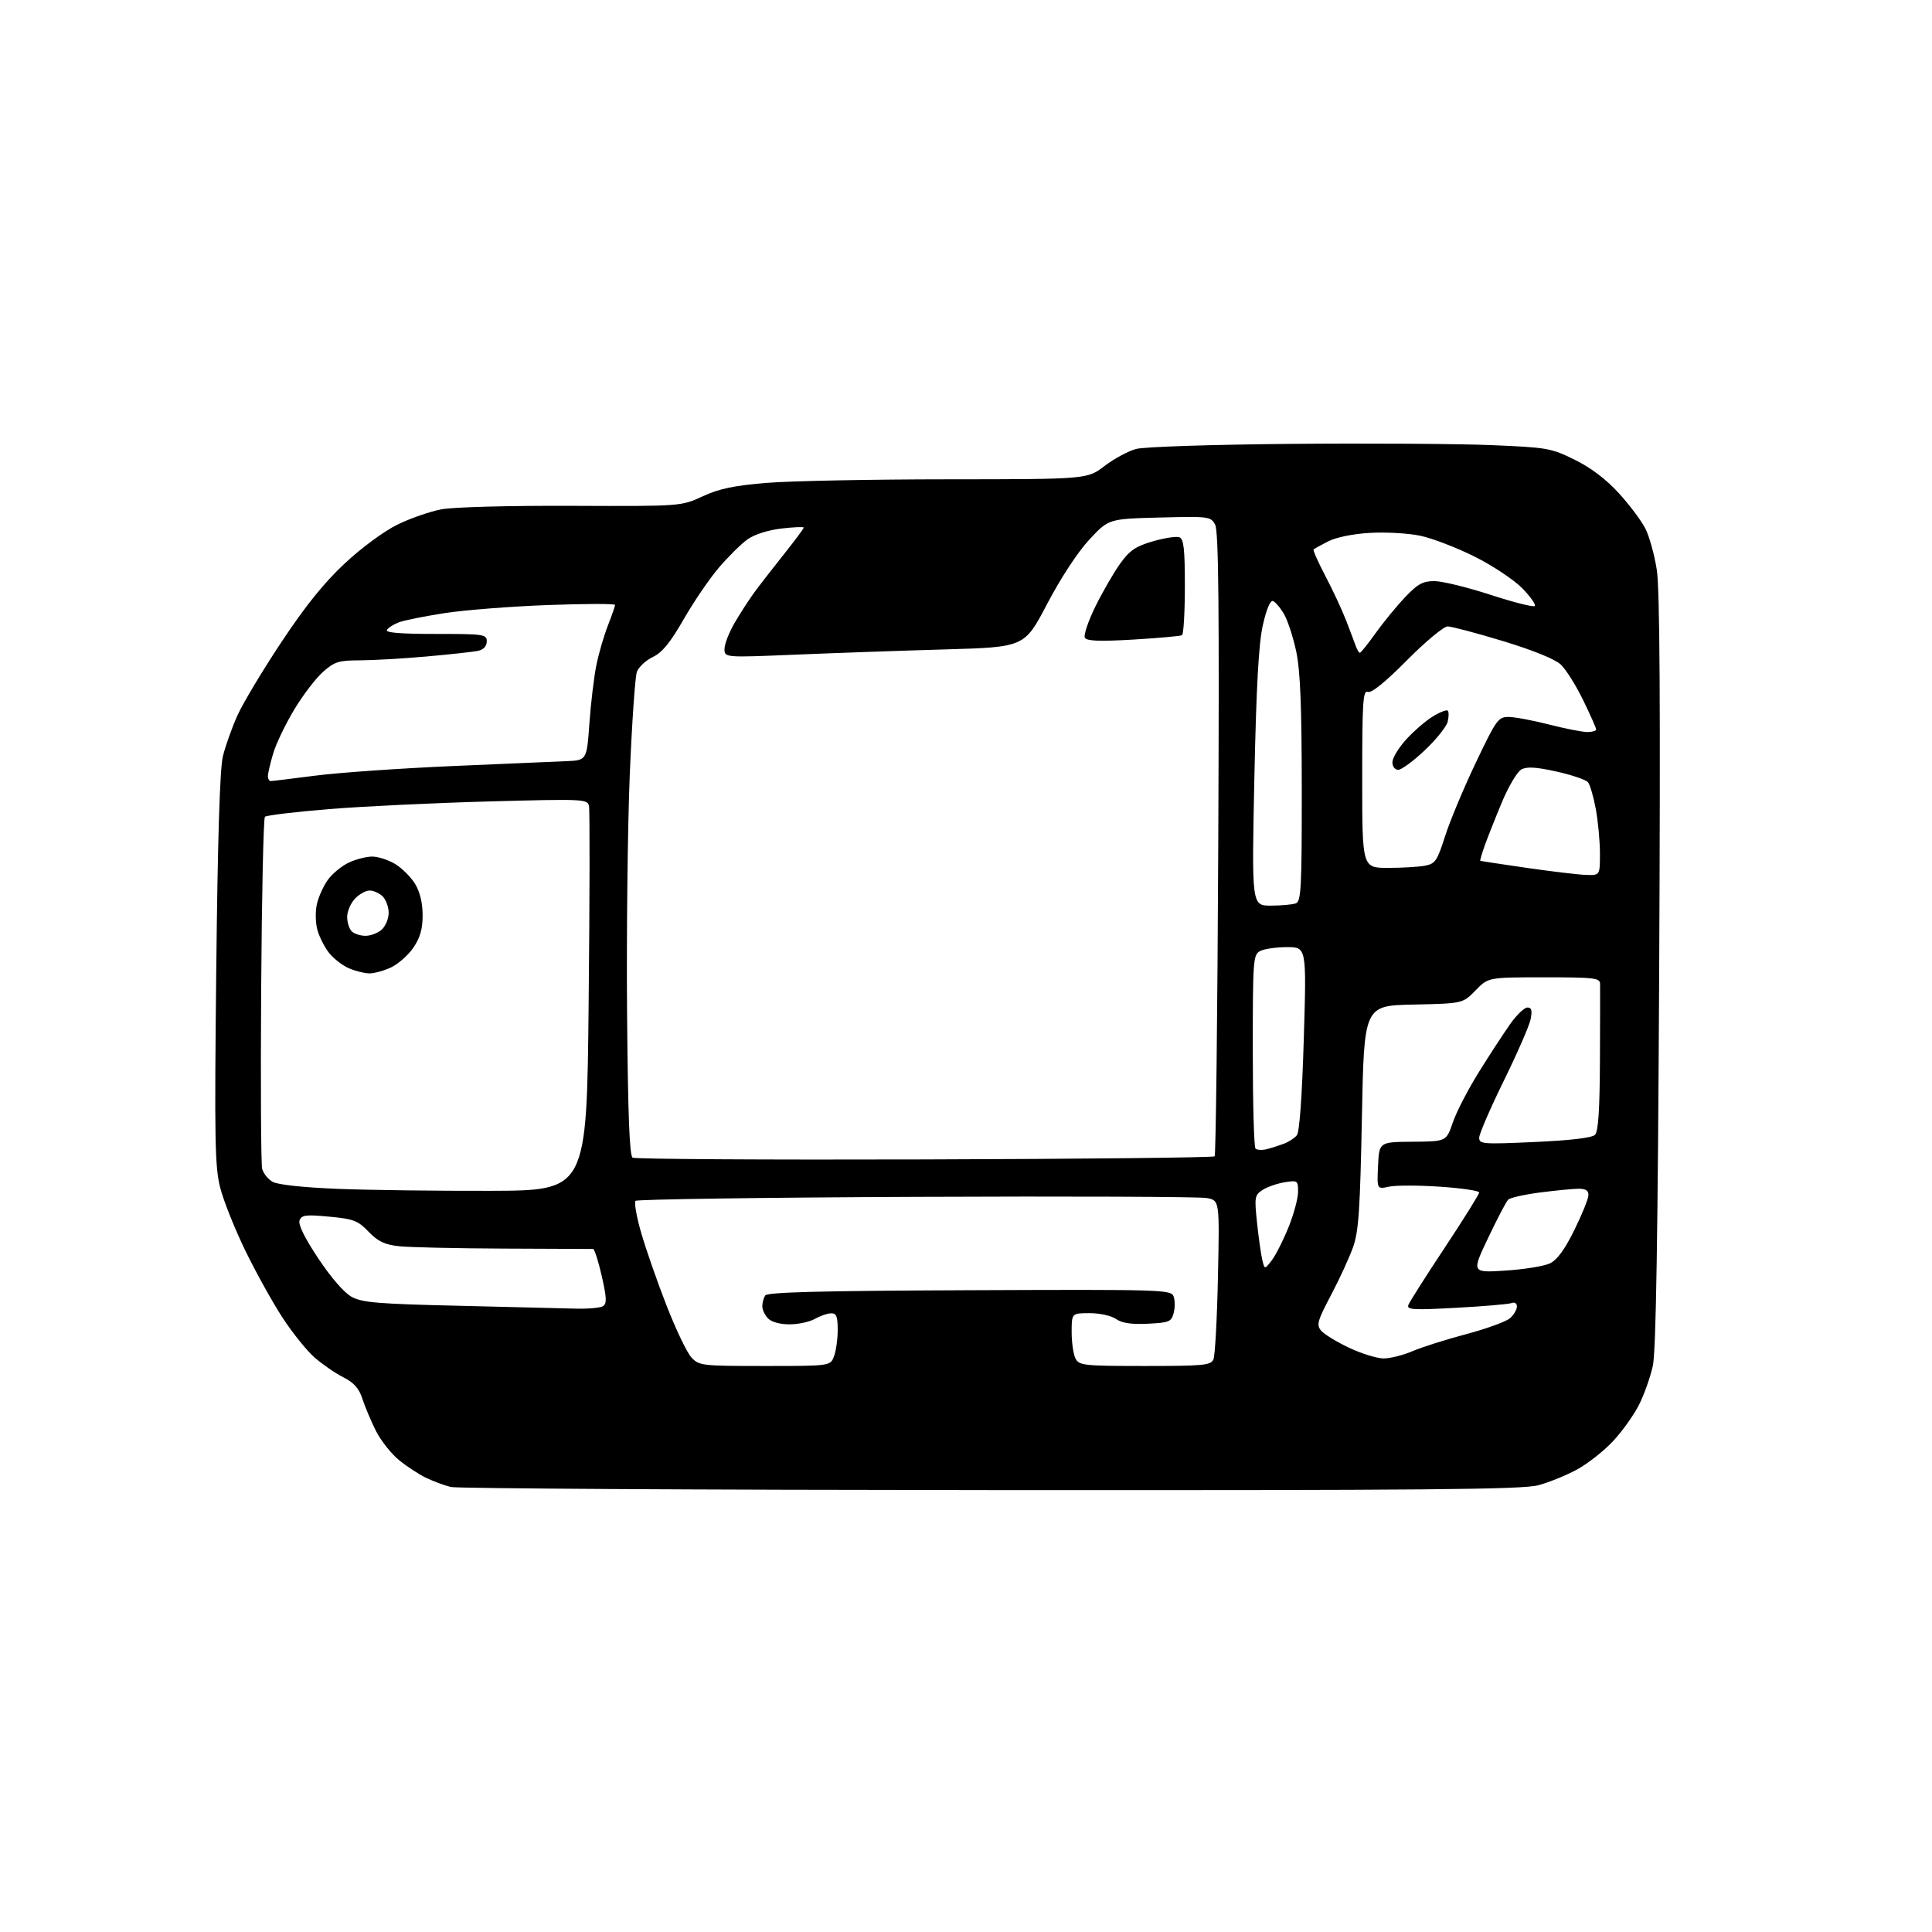 <?xml version="1.0" encoding="UTF-8" standalone="no"?>
<svg 
  version="1.1" 
  xmlns="http://www.w3.org/2000/svg" 
  xmlns:xlink="http://www.w3.org/1999/xlink" 
  xmlns:svg="http://www.w3.org/2000/svg"
  xmlns:rdf="http://www.w3.org/1999/02/22-rdf-syntax-ns#"
  xmlns:cc="http://creativecommons.org/ns#"
  xmlns:dc="http://purl.org/dc/elements/1.1/"
  viewBox="0 0 512 512"
  width="512"
  height="512"
>
<style>svg {background-color: white; }</style>"
<path stroke="none" fill="black" fill-rule="evenodd" d="M262.50,394.89C185.50,394.84 121.15,394.47 119.50,394.07C117.85,393.67 114.91,392.59 112.96,391.66C111.01,390.73 107.74,388.58 105.68,386.89C103.62,385.19 100.88,381.71 99.60,379.15C98.32,376.59 96.72,372.80 96.05,370.73C95.15,367.93 93.83,366.44 90.94,364.97C88.80,363.88 85.39,361.53 83.35,359.74C81.31,357.96 77.51,353.23 74.90,349.23C72.28,345.24 67.86,337.27 65.07,331.54C62.27,325.81 59.26,318.28 58.37,314.81C56.94,309.25 56.82,302.39 57.31,257.00C57.68,222.58 58.26,203.84 59.05,200.50C59.71,197.75 61.47,192.80 62.97,189.50C64.47,186.20 69.74,177.43 74.68,170.00C81.01,160.48 85.94,154.37 91.40,149.28C95.85,145.13 101.78,140.77 105.32,139.03C108.72,137.37 113.97,135.54 117.00,134.97C120.12,134.38 135.04,133.98 151.50,134.05C180.50,134.17 180.50,134.17 186.20,131.54C190.60,129.50 194.46,128.69 203.20,127.97C209.41,127.45 231.06,127.03 251.31,127.02C288.12,127.00 288.12,127.00 292.70,123.50C295.23,121.57 298.99,119.54 301.08,118.98C303.21,118.40 321.11,117.82 342.18,117.63C362.71,117.45 386.53,117.60 395.13,117.96C410.08,118.58 411.05,118.75 417.30,121.83C421.59,123.94 425.61,126.98 428.97,130.66C431.79,133.74 434.96,137.97 436.03,140.05C437.09,142.13 438.46,147.08 439.07,151.04C439.87,156.16 440.05,186.99 439.70,257.37C439.34,328.13 438.86,358.06 438.02,361.94C437.37,364.93 435.71,369.61 434.34,372.32C432.96,375.04 429.86,379.38 427.44,381.96C425.02,384.54 420.74,387.91 417.92,389.44C415.11,390.98 410.48,392.85 407.65,393.61C403.40,394.74 378.15,394.96 262.50,394.89zM202.70,362.00C220.05,362.00 220.05,362.00 221.02,359.43C221.56,358.02 222.00,354.87 222.00,352.43C222.00,348.86 221.66,348.01 220.25,348.04C219.29,348.05 217.38,348.71 216.00,349.50C214.62,350.29 211.62,350.95 209.32,350.96C206.82,350.99 204.51,350.37 203.57,349.43C202.71,348.56 202.01,347.10 202.02,346.18C202.02,345.26 202.37,343.97 202.78,343.32C203.34,342.44 217.17,342.08 256.95,341.92C308.55,341.71 310.39,341.77 311.03,343.60C311.40,344.64 311.40,346.61 311.03,347.99C310.42,350.28 309.82,350.53 304.17,350.80C299.80,351.01 297.32,350.64 295.77,349.55C294.52,348.68 291.47,348.00 288.78,348.00C284.00,348.00 284.00,348.00 284.00,353.07C284.00,355.85 284.47,359.00 285.04,360.07C286.00,361.86 287.29,362.00 303.43,362.00C319.00,362.00 320.87,361.82 321.57,360.25C322.00,359.29 322.54,349.42 322.77,338.31C323.20,318.13 323.20,318.13 319.80,317.49C317.92,317.14 283.26,317.00 242.78,317.18C202.29,317.35 168.83,317.83 168.43,318.24C168.02,318.65 168.69,322.47 169.93,326.74C171.16,331.01 174.18,339.68 176.65,346.00C179.11,352.32 182.08,358.51 183.24,359.75C185.27,361.92 186.00,362.00 202.70,362.00zM366.67,360.00C368.41,360.00 371.85,359.14 374.31,358.08C376.78,357.02 383.21,354.98 388.60,353.55C394.00,352.11 399.22,350.21 400.21,349.31C401.19,348.42 402.00,347.04 402.00,346.24C402.00,345.41 401.40,345.01 400.60,345.32C399.84,345.62 393.24,346.18 385.94,346.58C374.42,347.21 372.75,347.10 373.24,345.81C373.55,345.00 377.90,338.14 382.91,330.59C387.91,323.03 392.00,316.48 392.00,316.02C392.00,315.56 387.34,314.87 381.64,314.49C375.94,314.10 369.84,314.10 368.09,314.48C364.90,315.18 364.90,315.18 365.20,308.91C365.50,302.64 365.50,302.64 374.40,302.57C383.30,302.50 383.30,302.50 385.02,297.44C385.97,294.65 389.12,288.58 392.02,283.94C394.91,279.30 398.65,273.59 400.31,271.25C401.98,268.91 403.99,267.00 404.79,267.00C405.89,267.00 406.10,267.77 405.63,270.11C405.29,271.82 402.08,279.17 398.50,286.46C394.93,293.74 392.00,300.51 392.00,301.50C392.00,303.19 392.95,303.27 406.73,302.64C416.27,302.21 421.89,301.54 422.69,300.74C423.57,299.85 423.94,294.23 424.00,281.00C424.05,270.82 424.06,261.71 424.04,260.75C424.00,259.16 422.61,259.00 409.20,259.00C394.39,259.00 394.39,259.00 391.03,262.47C387.66,265.94 387.66,265.94 374.58,266.22C361.50,266.50 361.50,266.50 360.92,296.00C360.44,320.64 360.06,326.32 358.58,330.50C357.60,333.25 354.98,338.96 352.74,343.20C349.15,350.00 348.84,351.10 350.08,352.61C350.86,353.55 354.20,355.60 357.50,357.16C360.80,358.72 364.93,360.00 366.67,360.00zM152.50,346.80C155.80,346.89 159.08,346.60 159.80,346.15C160.85,345.48 160.79,343.98 159.47,338.16C158.57,334.22 157.54,331.00 157.17,330.99C156.80,330.99 146.15,330.94 133.50,330.89C120.85,330.84 108.33,330.55 105.68,330.26C101.93,329.84 100.16,328.99 97.68,326.42C94.84,323.47 93.72,323.03 87.27,322.43C81.04,321.84 79.95,321.98 79.39,323.41C78.98,324.50 80.70,328.01 84.36,333.51C87.79,338.67 91.23,342.62 93.23,343.70C96.01,345.20 100.25,345.55 121.50,346.04C135.25,346.36 149.20,346.70 152.50,346.80zM398.96,336.72C403.91,336.40 409.20,335.54 410.72,334.82C412.65,333.90 414.64,331.20 417.20,326.00C419.24,321.88 420.93,317.71 420.95,316.75C420.99,315.49 420.23,315.01 418.25,315.03C416.74,315.05 412.15,315.50 408.05,316.03C403.96,316.56 400.18,317.42 399.67,317.93C399.16,318.44 396.77,323.01 394.36,328.08C389.98,337.30 389.98,337.30 398.96,336.72zM337.05,333.98C338.09,332.61 340.08,328.68 341.47,325.24C342.86,321.80 344.00,317.57 344.00,315.86C344.00,312.83 343.89,312.76 340.39,313.32C338.41,313.65 335.79,314.56 334.58,315.36C332.49,316.72 332.41,317.24 333.14,324.15C333.57,328.19 334.20,332.61 334.54,333.98C335.15,336.45 335.15,336.45 337.05,333.98zM130.00,315.58C155.50,315.50 155.50,315.50 156.00,265.50C156.28,238.00 156.32,214.64 156.09,213.59C155.70,211.76 154.74,211.71 129.59,212.39C115.24,212.78 96.17,213.69 87.21,214.42C78.25,215.15 70.60,216.07 70.21,216.46C69.82,216.85 69.37,237.49 69.21,262.33C69.05,287.17 69.16,308.50 69.47,309.72C69.77,310.94 71.03,312.51 72.26,313.20C73.62,313.97 80.39,314.69 89.50,315.06C97.75,315.39 115.97,315.62 130.00,315.58zM245.06,307.26C286.99,307.14 321.57,306.77 321.89,306.44C322.21,306.12 322.65,268.83 322.85,223.57C323.14,160.88 322.94,140.76 322.03,139.05C320.86,136.87 320.46,136.82 307.31,137.15C293.79,137.50 293.79,137.50 288.64,143.05C285.56,146.38 281.10,153.19 277.50,160.05C271.50,171.50 271.50,171.50 250.50,172.10C238.95,172.43 221.06,173.06 210.75,173.49C192.00,174.27 192.00,174.27 192.00,171.97C192.00,170.71 193.20,167.61 194.67,165.09C196.13,162.56 198.49,158.93 199.90,157.00C201.32,155.07 204.84,150.53 207.74,146.89C210.63,143.25 213.00,140.07 213.00,139.82C213.00,139.57 210.33,139.68 207.07,140.07C203.55,140.48 199.91,141.64 198.12,142.92C196.46,144.10 193.05,147.47 190.54,150.40C188.03,153.33 183.82,159.51 181.18,164.12C177.61,170.33 175.50,172.92 173.01,174.11C171.16,174.99 169.26,176.77 168.78,178.05C168.31,179.34 167.46,191.67 166.89,205.45C166.33,219.23 166.01,247.50 166.18,268.29C166.41,295.46 166.82,306.27 167.65,306.79C168.29,307.18 203.12,307.39 245.06,307.26zM335.68,304.55C336.91,304.24 338.96,303.58 340.25,303.10C341.53,302.61 343.08,301.60 343.69,300.85C344.38,300.01 345.07,290.40 345.52,275.25C346.25,251.00 346.25,251.00 341.06,251.00C338.21,251.00 335.00,251.47 333.93,252.04C332.10,253.02 332.00,254.38 332.00,278.37C332.00,292.28 332.32,303.99 332.72,304.39C333.12,304.78 334.45,304.85 335.68,304.55zM97.85,257.96C96.56,257.94 94.11,257.32 92.42,256.58C90.72,255.84 88.36,254.01 87.18,252.50C86.00,251.00 84.62,248.27 84.11,246.43C83.60,244.60 83.54,241.54 83.97,239.63C84.40,237.72 85.70,234.82 86.86,233.20C88.01,231.58 90.50,229.52 92.38,228.62C94.26,227.73 97.08,227.00 98.65,227.00C100.22,227.01 102.97,227.90 104.76,228.99C106.55,230.09 108.91,232.45 110.01,234.24C111.29,236.35 111.99,239.28 112.00,242.52C112.00,246.19 111.35,248.50 109.56,251.12C108.22,253.10 105.56,255.45 103.66,256.36C101.76,257.26 99.14,257.98 97.85,257.96zM96.87,248.00C98.23,248.00 100.17,247.26 101.17,246.35C102.18,245.43 103.00,243.44 103.00,241.92C103.00,240.39 102.29,238.44 101.43,237.57C100.56,236.71 99.01,236.00 97.97,236.00C96.93,236.00 95.16,236.98 94.04,238.19C92.92,239.39 92.00,241.55 92.00,242.99C92.00,244.42 92.54,246.14 93.20,246.80C93.86,247.46 95.51,248.00 96.87,248.00zM336.77,240.00C339.56,240.00 342.55,239.73 343.42,239.39C344.81,238.86 345.00,235.26 344.98,209.14C344.97,187.09 344.59,177.74 343.51,172.64C342.71,168.87 341.25,164.41 340.27,162.72C339.29,161.04 337.96,159.49 337.33,159.28C336.63,159.04 335.59,161.54 334.66,165.70C333.56,170.61 332.93,181.87 332.42,206.25C331.71,240.00 331.71,240.00 336.77,240.00zM420.25,231.86C424.00,232.00 424.00,232.00 424.00,226.18C424.00,222.98 423.51,217.70 422.91,214.43C422.31,211.17 421.37,207.96 420.83,207.30C420.28,206.64 416.54,205.37 412.51,204.47C407.11,203.27 404.65,203.12 403.19,203.90C402.09,204.49 399.75,208.44 397.97,212.72C396.19,216.99 394.14,222.18 393.41,224.24C392.69,226.31 392.18,228.05 392.29,228.12C392.41,228.19 397.90,229.02 404.50,229.98C411.10,230.94 418.19,231.78 420.25,231.86zM367.88,230.00C371.66,230.00 376.08,229.73 377.71,229.41C380.36,228.88 380.90,228.08 382.94,221.66C384.19,217.72 387.83,208.99 391.04,202.25C396.52,190.73 397.04,190.00 399.77,190.00C401.37,190.00 406.20,190.90 410.50,192.00C414.80,193.10 419.37,194.00 420.66,194.00C421.95,194.00 423.00,193.69 423.00,193.31C423.00,192.93 421.44,189.42 419.54,185.52C417.64,181.62 414.98,177.39 413.62,176.11C412.09,174.68 406.29,172.32 398.33,169.90C391.27,167.76 384.66,166.01 383.64,166.01C382.61,166.00 377.77,170.03 372.87,174.96C367.06,180.83 363.46,183.73 362.49,183.36C361.20,182.86 361.00,185.90 361.00,206.39C361.00,230.00 361.00,230.00 367.88,230.00zM71.75,206.99C72.16,206.99 77.45,206.34 83.50,205.56C89.55,204.77 105.75,203.64 119.50,203.03C133.25,202.43 146.97,201.84 150.00,201.72C155.50,201.50 155.50,201.50 156.20,191.63C156.59,186.21 157.43,179.23 158.07,176.13C158.71,173.04 160.08,168.35 161.12,165.71C162.15,163.08 163.00,160.65 163.00,160.31C163.00,159.96 155.01,159.98 145.25,160.34C135.49,160.70 123.16,161.66 117.85,162.48C112.55,163.30 107.08,164.40 105.70,164.92C104.32,165.45 102.90,166.35 102.54,166.94C102.09,167.67 106.13,168.00 115.44,168.00C128.29,168.00 129.00,168.10 129.00,169.98C129.00,171.22 128.16,172.15 126.75,172.46C125.51,172.74 119.33,173.42 113.00,173.98C106.67,174.54 98.70,174.99 95.28,175.00C89.80,175.00 88.66,175.36 85.65,178.01C83.76,179.66 80.34,184.13 78.03,187.95C75.72,191.77 73.20,197.01 72.42,199.60C71.64,202.20 71.00,204.92 71.00,205.66C71.00,206.40 71.34,207.00 71.75,206.99zM370.56,204.00C369.67,204.00 369.00,203.15 369.00,202.00C369.00,200.90 370.62,198.21 372.60,196.02C374.57,193.84 377.75,191.08 379.65,189.91C381.55,188.73 383.36,188.03 383.67,188.34C383.98,188.65 383.97,189.98 383.64,191.29C383.31,192.60 380.59,195.99 377.58,198.83C374.58,201.68 371.42,204.00 370.56,204.00zM360.38,173.00C360.63,173.00 362.52,170.64 364.58,167.75C366.65,164.86 370.15,160.59 372.38,158.25C375.71,154.74 377.06,154.00 380.13,154.00C382.17,154.00 388.85,155.63 394.96,157.62C401.08,159.61 406.38,160.95 406.73,160.60C407.08,160.25 405.60,158.14 403.44,155.92C401.26,153.68 395.62,149.93 390.82,147.52C386.04,145.13 379.53,142.63 376.35,141.97C373.17,141.31 367.18,140.97 363.03,141.22C358.56,141.48 354.08,142.39 352.00,143.46C350.07,144.45 348.33,145.41 348.11,145.60C347.90,145.79 349.32,148.99 351.28,152.72C353.24,156.45 355.70,161.75 356.76,164.50C357.82,167.25 358.97,170.29 359.31,171.25C359.66,172.21 360.14,173.00 360.38,173.00zM300.37,169.49C291.43,170.02 288.05,169.89 287.51,169.02C287.11,168.37 288.38,164.60 290.33,160.65C292.28,156.70 295.25,151.58 296.92,149.27C299.39,145.85 301.01,144.76 305.54,143.45C308.60,142.56 311.76,142.08 312.55,142.38C313.71,142.83 314.00,145.45 314.00,155.41C314.00,162.27 313.66,168.08 313.25,168.33C312.84,168.57 307.04,169.10 300.37,169.49z" />

</svg>
